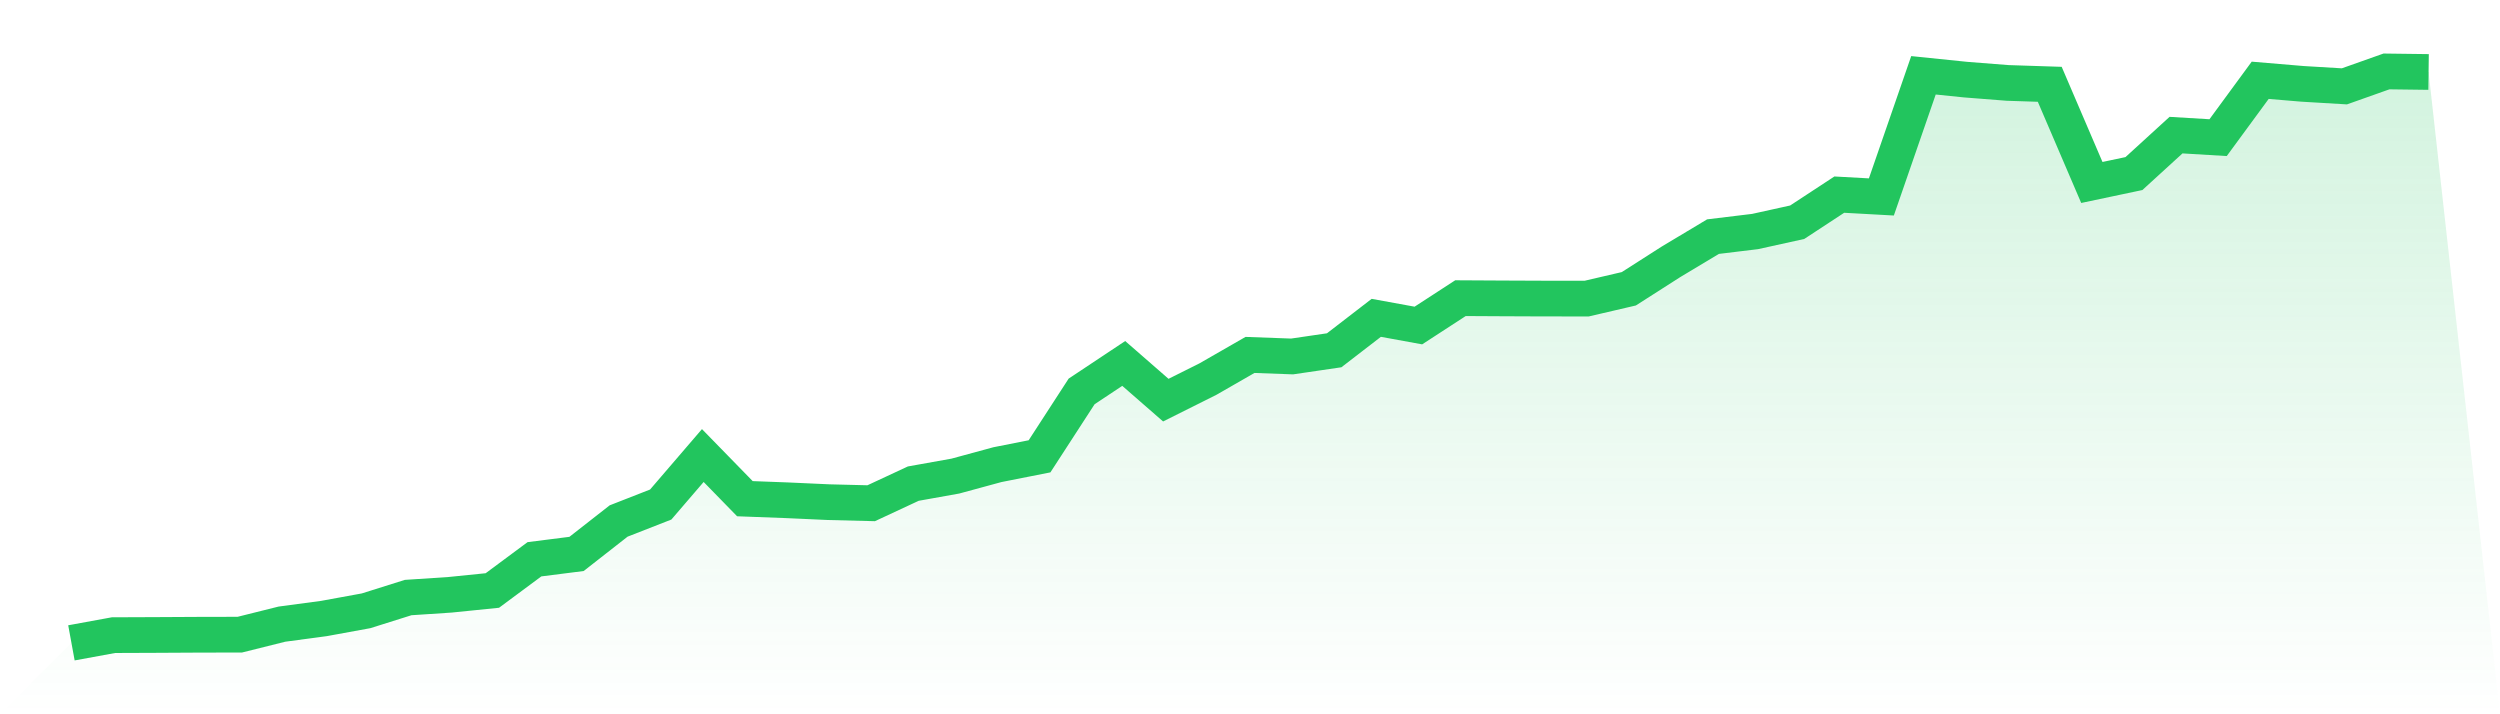 <svg viewBox="0 0 140 40" xmlns="http://www.w3.org/2000/svg">
<defs>
<linearGradient id="gradient" x1="0" x2="0" y1="0" y2="1">
<stop offset="0%" stop-color="#22c55e" stop-opacity="0.2"/>
<stop offset="100%" stop-color="#22c55e" stop-opacity="0"/>
</linearGradient>
</defs>
<path d="M4,36 L4,36 L6.357,35.568 L8.714,35.559 L11.071,35.546 L13.429,35.541 L15.786,34.952 L18.143,34.636 L20.5,34.205 L22.857,33.463 L25.214,33.307 L27.571,33.068 L29.929,31.319 L32.286,31.02 L34.643,29.176 L37,28.254 L39.357,25.51 L41.714,27.927 L44.071,28.015 L46.429,28.122 L48.786,28.181 L51.143,27.083 L53.5,26.661 L55.857,26.02 L58.214,25.554 L60.571,21.92 L62.929,20.353 L65.286,22.408 L67.643,21.23 L70,19.876 L72.357,19.962 L74.714,19.616 L77.071,17.799 L79.429,18.229 L81.786,16.697 L84.143,16.71 L86.5,16.72 L88.857,16.721 L91.214,16.172 L93.571,14.665 L95.929,13.251 L98.286,12.965 L100.643,12.445 L103,10.899 L105.357,11.029 L107.714,4.217 L110.071,4.459 L112.429,4.644 L114.786,4.721 L117.143,10.218 L119.5,9.72 L121.857,7.567 L124.214,7.708 L126.571,4.496 L128.929,4.695 L131.286,4.836 L133.643,4 L136,4.031 L140,40 L0,40 z" fill="url(#gradient)"/>
<path d="M4,36 L4,36 L6.357,35.568 L8.714,35.559 L11.071,35.546 L13.429,35.541 L15.786,34.952 L18.143,34.636 L20.5,34.205 L22.857,33.463 L25.214,33.307 L27.571,33.068 L29.929,31.319 L32.286,31.02 L34.643,29.176 L37,28.254 L39.357,25.51 L41.714,27.927 L44.071,28.015 L46.429,28.122 L48.786,28.181 L51.143,27.083 L53.5,26.661 L55.857,26.02 L58.214,25.554 L60.571,21.92 L62.929,20.353 L65.286,22.408 L67.643,21.23 L70,19.876 L72.357,19.962 L74.714,19.616 L77.071,17.799 L79.429,18.229 L81.786,16.697 L84.143,16.71 L86.5,16.72 L88.857,16.721 L91.214,16.172 L93.571,14.665 L95.929,13.251 L98.286,12.965 L100.643,12.445 L103,10.899 L105.357,11.029 L107.714,4.217 L110.071,4.459 L112.429,4.644 L114.786,4.721 L117.143,10.218 L119.5,9.72 L121.857,7.567 L124.214,7.708 L126.571,4.496 L128.929,4.695 L131.286,4.836 L133.643,4 L136,4.031" fill="none" stroke="#22c55e" stroke-width="2"/>
</svg>